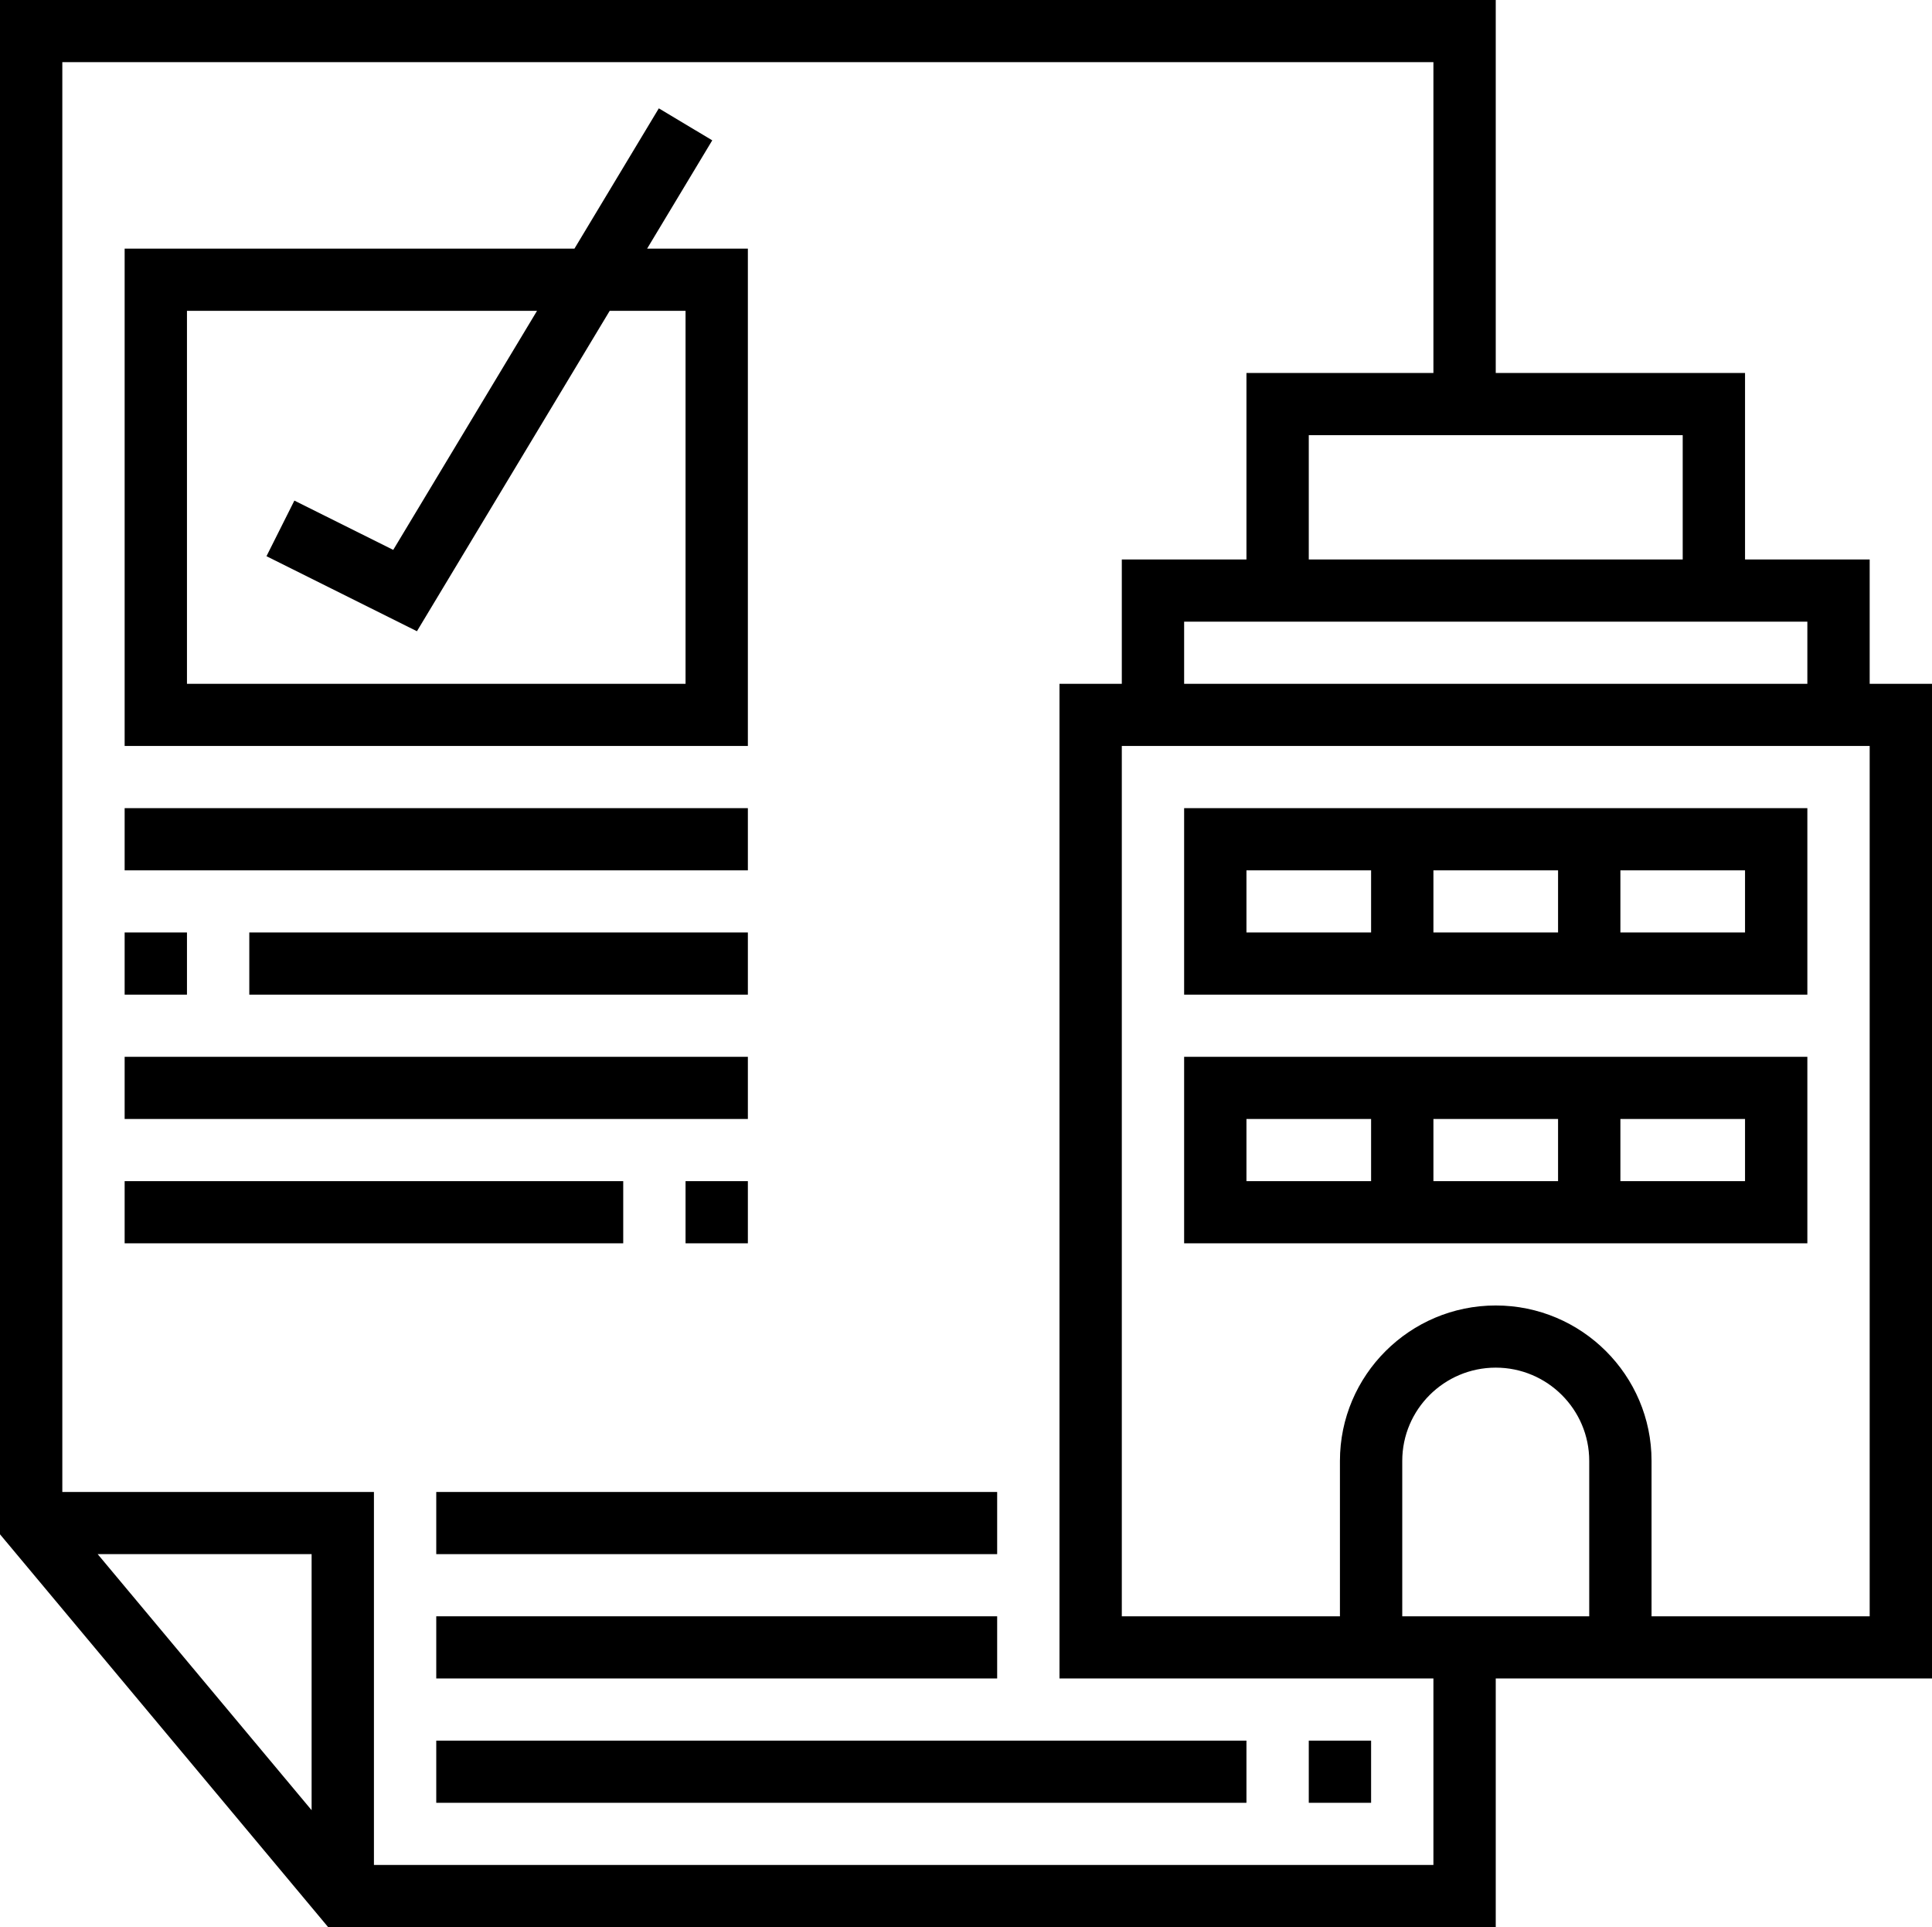 <svg width="366" height="365" viewBox="0 0 366 365" fill="none" xmlns="http://www.w3.org/2000/svg">
<path d="M366 129.516H354.194V105.968H330.581V70.645H283.355V0H0V290.598L62.166 365H283.355V317.903H366V129.516ZM342.387 129.516H224.323V117.742H342.387V129.516ZM318.774 105.968H247.935V82.419H318.774V105.968ZM59.032 342.852L18.505 294.355H59.032V342.852ZM271.548 353.226H70.839V282.581H11.806V11.774H271.548V70.645H236.129V105.968H212.516V129.516H200.71V317.903H271.548V353.226ZM301.065 306.129H265.645V276.694C265.645 266.957 273.592 259.032 283.355 259.032C293.118 259.032 301.065 266.957 301.065 276.694V306.129ZM354.194 306.129H312.871V276.694C312.871 260.464 299.629 247.258 283.355 247.258C267.081 247.258 253.839 260.464 253.839 276.694V306.129H212.516V141.29H354.194V306.129Z" fill="black"/>
<path d="M342.387 153.064H224.323V188.387H342.387V153.064ZM295.161 164.839V176.613H271.548V164.839H295.161ZM236.129 164.839H259.742V176.613H236.129V164.839ZM330.581 176.613H306.968V164.839H330.581V176.613Z" fill="black"/>
<path d="M342.387 200.161H224.323V235.484H342.387V200.161ZM295.161 211.935V223.71H271.548V211.935H295.161ZM236.129 211.935H259.742V223.71H236.129V211.935ZM330.581 223.71H306.968V211.935H330.581V223.71Z" fill="black"/>
<path d="M141.677 47.097H122.587L134.93 26.581L124.807 20.521L108.821 47.097H23.613V141.29H141.677V47.097ZM129.871 129.516H35.419V58.871H101.736L74.494 104.148L55.767 94.812L50.483 105.344L78.984 119.556L115.502 58.871H129.871V129.516Z" fill="black"/>
<path d="M247.936 329.677H259.742V341.452H247.936V329.677Z" fill="black"/>
<path d="M82.645 329.677H236.129V341.452H82.645V329.677Z" fill="black"/>
<path d="M82.645 306.129H188.903V317.903H82.645V306.129Z" fill="black"/>
<path d="M82.645 282.581H188.903V294.355H82.645V282.581Z" fill="black"/>
<path d="M23.613 153.064H141.677V164.839H23.613V153.064Z" fill="black"/>
<path d="M23.613 176.613H35.419V188.387H23.613V176.613Z" fill="black"/>
<path d="M47.226 176.613H141.677V188.387H47.226V176.613Z" fill="black"/>
<path d="M23.613 200.161H141.677V211.935H23.613V200.161Z" fill="black"/>
<path d="M23.613 223.71H118.065V235.484H23.613V223.71Z" fill="black"/>
<path d="M129.871 223.71H141.677V235.484H129.871V223.71Z" fill="black"/>
</svg>
